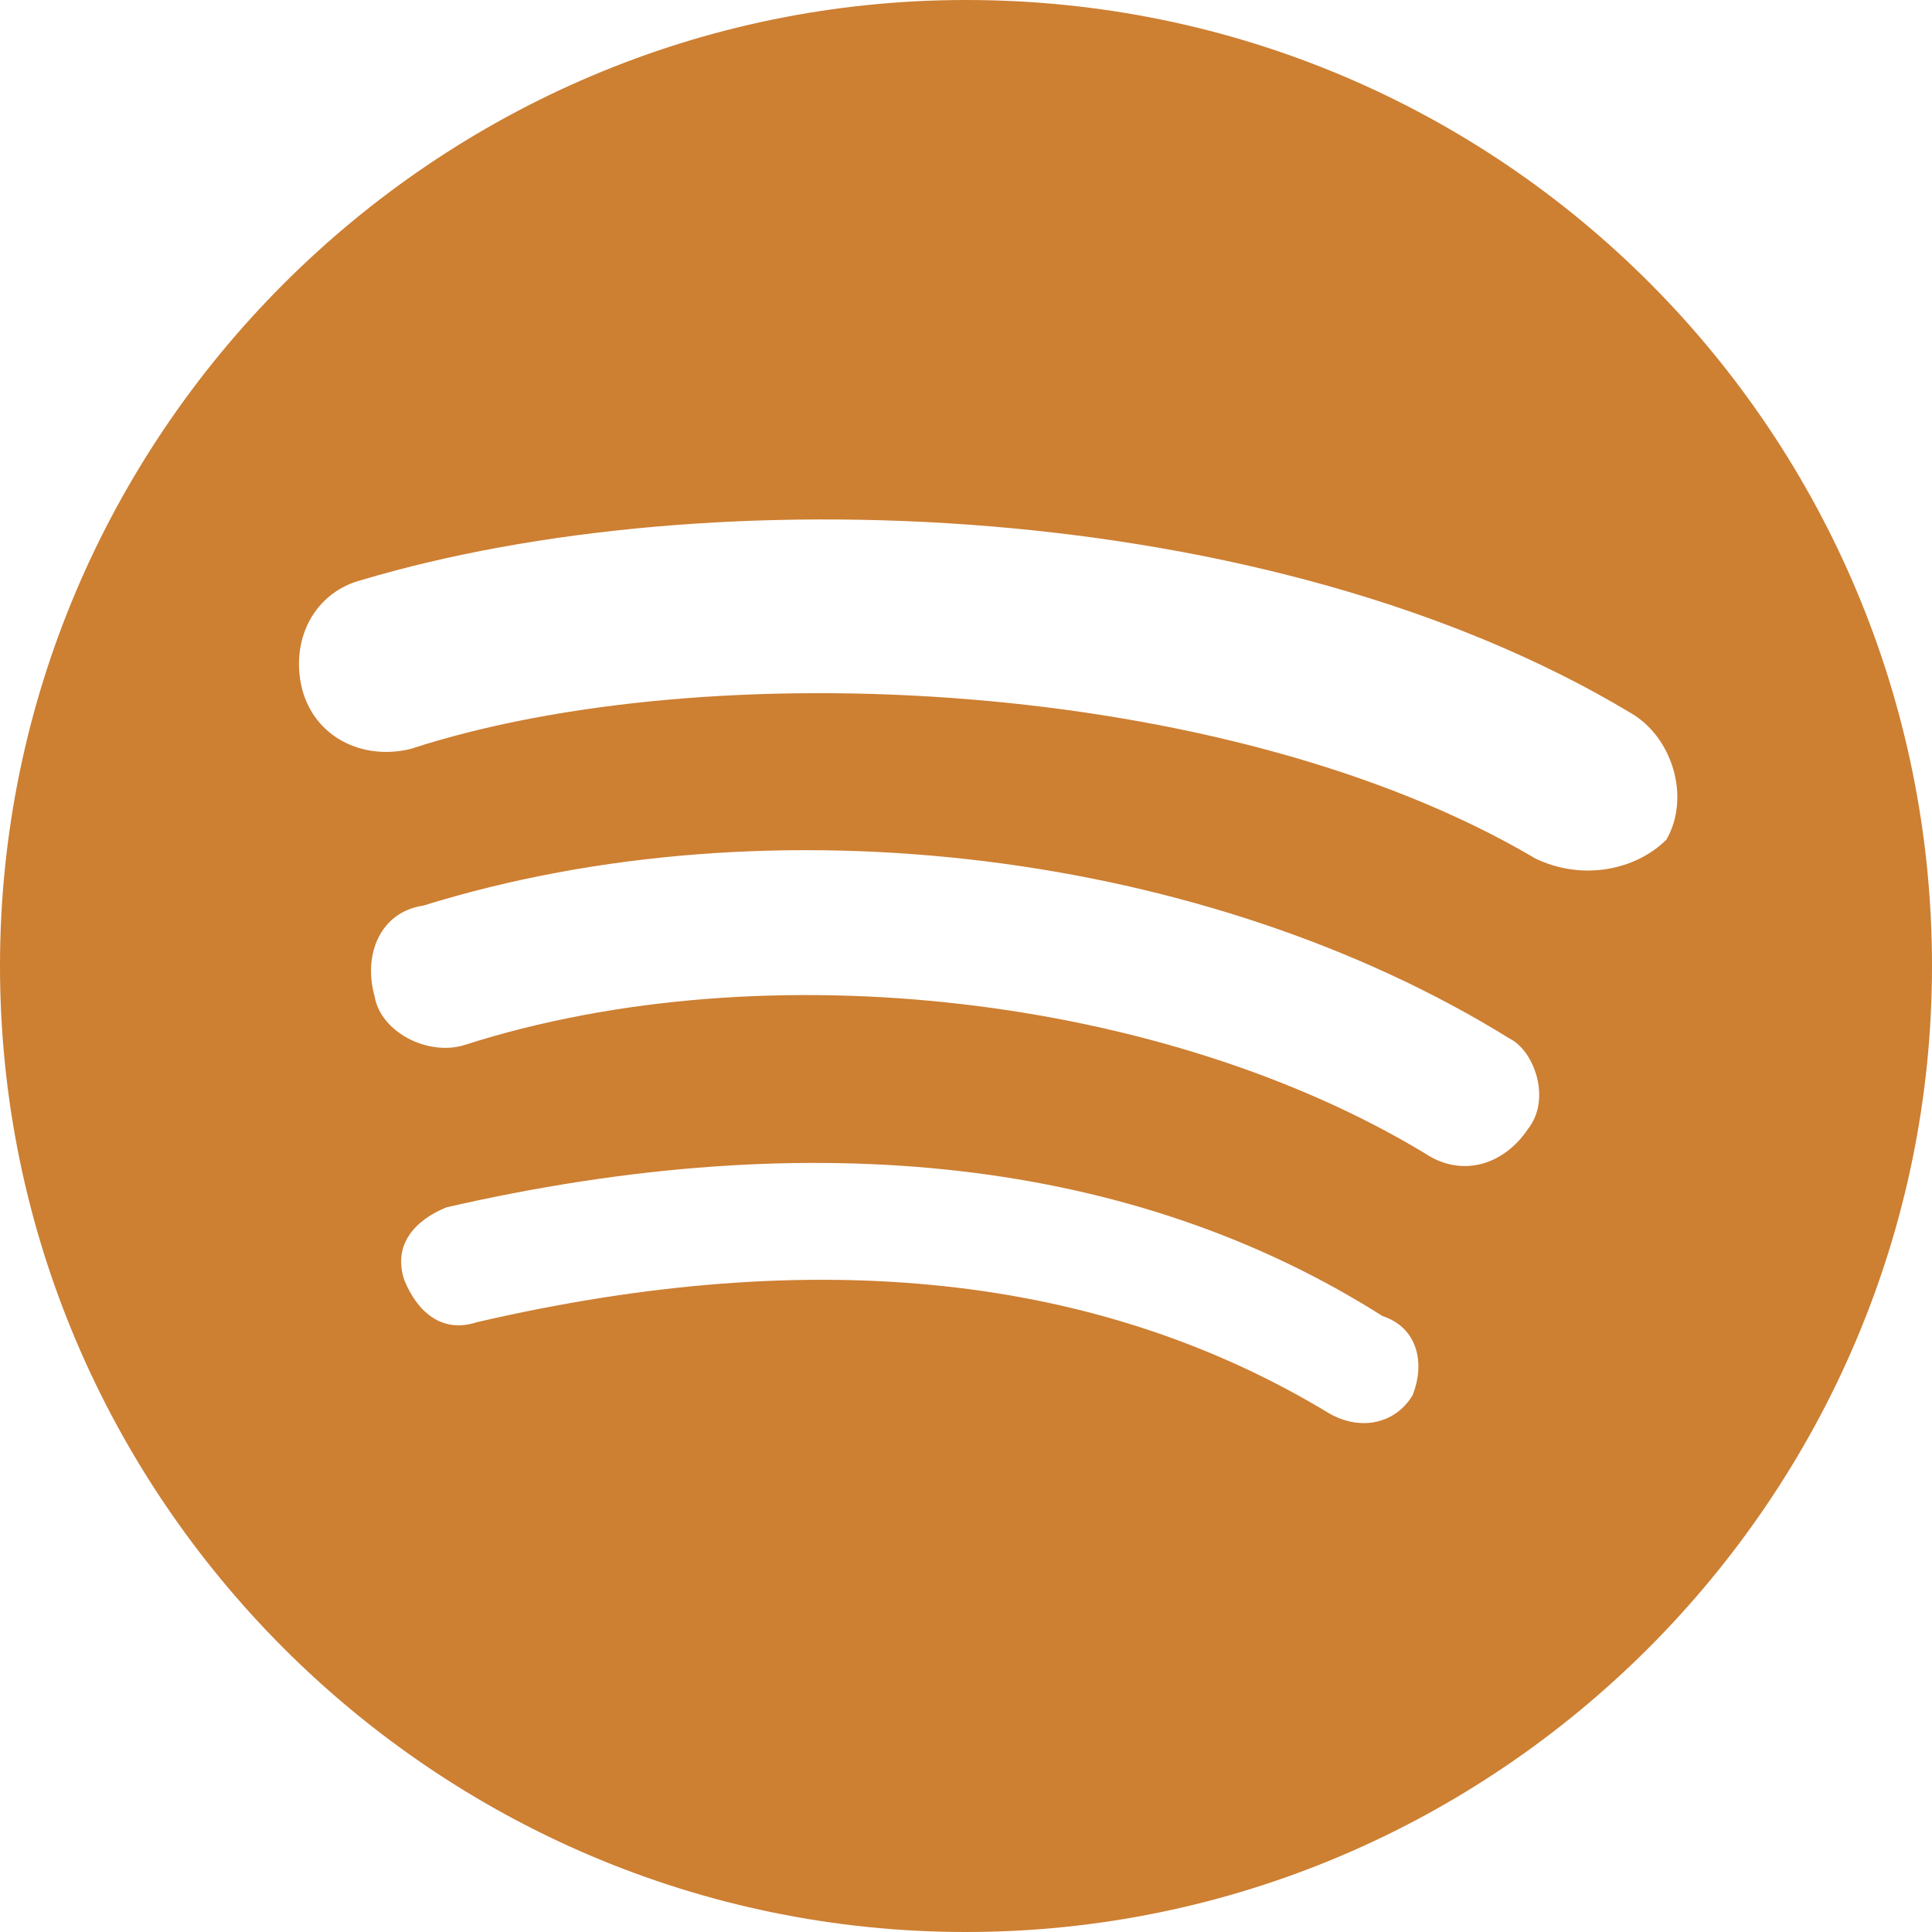<?xml version="1.0" encoding="UTF-8" standalone="no"?>
<!-- Created with Inkscape (http://www.inkscape.org/) -->

<svg
   xmlns:dc="http://purl.org/dc/elements/1.1/"
   xmlns:cc="http://creativecommons.org/ns#"
   xmlns:rdf="http://www.w3.org/1999/02/22-rdf-syntax-ns#"
   xmlns:svg="http://www.w3.org/2000/svg"
   xmlns="http://www.w3.org/2000/svg"
   xmlns:sodipodi="http://sodipodi.sourceforge.net/DTD/sodipodi-0.dtd"
   xmlns:inkscape="http://www.inkscape.org/namespaces/inkscape"
   width="5.348mm"
   height="5.348mm"
   viewBox="0 0 5.348 5.348"
   version="1.1"
   id="svg8"
   inkscape:version="0.92.4 (5da689c313, 2019-01-14)"
   sodipodi:docname="icon_spotify.svg">
  <defs
     id="defs2" />
  <sodipodi:namedview
     id="base"
     pagecolor="#ffffff"
     bordercolor="#666666"
     borderopacity="1.0"
     inkscape:pageopacity="0.0"
     inkscape:pageshadow="2"
     inkscape:zoom="2.8"
     inkscape:cx="-8.1747595"
     inkscape:cy="-16.415998"
     inkscape:document-units="mm"
     inkscape:current-layer="layer1"
     showgrid="false"
     fit-margin-top="0"
     fit-margin-left="0"
     fit-margin-right="0"
     fit-margin-bottom="0"
     inkscape:window-width="1397"
     inkscape:window-height="1368"
     inkscape:window-x="785"
     inkscape:window-y="0"
     inkscape:window-maximized="0" />
  <g
     inkscape:label="Layer 1"
     inkscape:groupmode="layer"
     id="layer1"
     transform="translate(-55.487,-86.392)">
    <path
       id="path817"
       d="m 58.161,86.392 c -1.471,0 -2.674,1.203 -2.674,2.674 0,1.471 1.203,2.674 2.674,2.674 1.471,0 2.674,-1.203 2.674,-2.674 0,-1.471 -1.187,-2.674 -2.674,-2.674 z m 1.237,3.861 c -0.05,0.084 -0.15,0.1 -0.234,0.05 -0.635,-0.384 -1.421,-0.468 -2.357,-0.251 -0.1,0.033 -0.167,-0.033 -0.201,-0.117 -0.033,-0.1 0.033,-0.167 0.117,-0.201 1.02,-0.234 1.905,-0.134 2.591,0.301 0.1,0.033 0.117,0.134 0.084,0.217 z m 0.318,-0.735 c -0.067,0.1 -0.184,0.134 -0.284,0.067 -0.719,-0.435 -1.822,-0.568 -2.657,-0.301 -0.1,0.033 -0.234,-0.033 -0.251,-0.134 -0.033,-0.117 0.017,-0.234 0.134,-0.251 0.969,-0.301 2.173,-0.15 3.008,0.368 0.067,0.033 0.117,0.167 0.05,0.251 z m 0.017,-0.752 c -0.852,-0.501 -2.29,-0.568 -3.109,-0.301 -0.134,0.033 -0.267,-0.033 -0.301,-0.167 -0.033,-0.134 0.033,-0.267 0.167,-0.301 0.953,-0.284 2.507,-0.234 3.51,0.368 0.117,0.067 0.167,0.234 0.1,0.351 -0.084,0.084 -0.234,0.117 -0.368,0.05 z"
       inkscape:connector-curvature="0"
       style="fill:#cd7f32;stroke-width:0.167;fill-opacity:1" />
  </g>
</svg>
